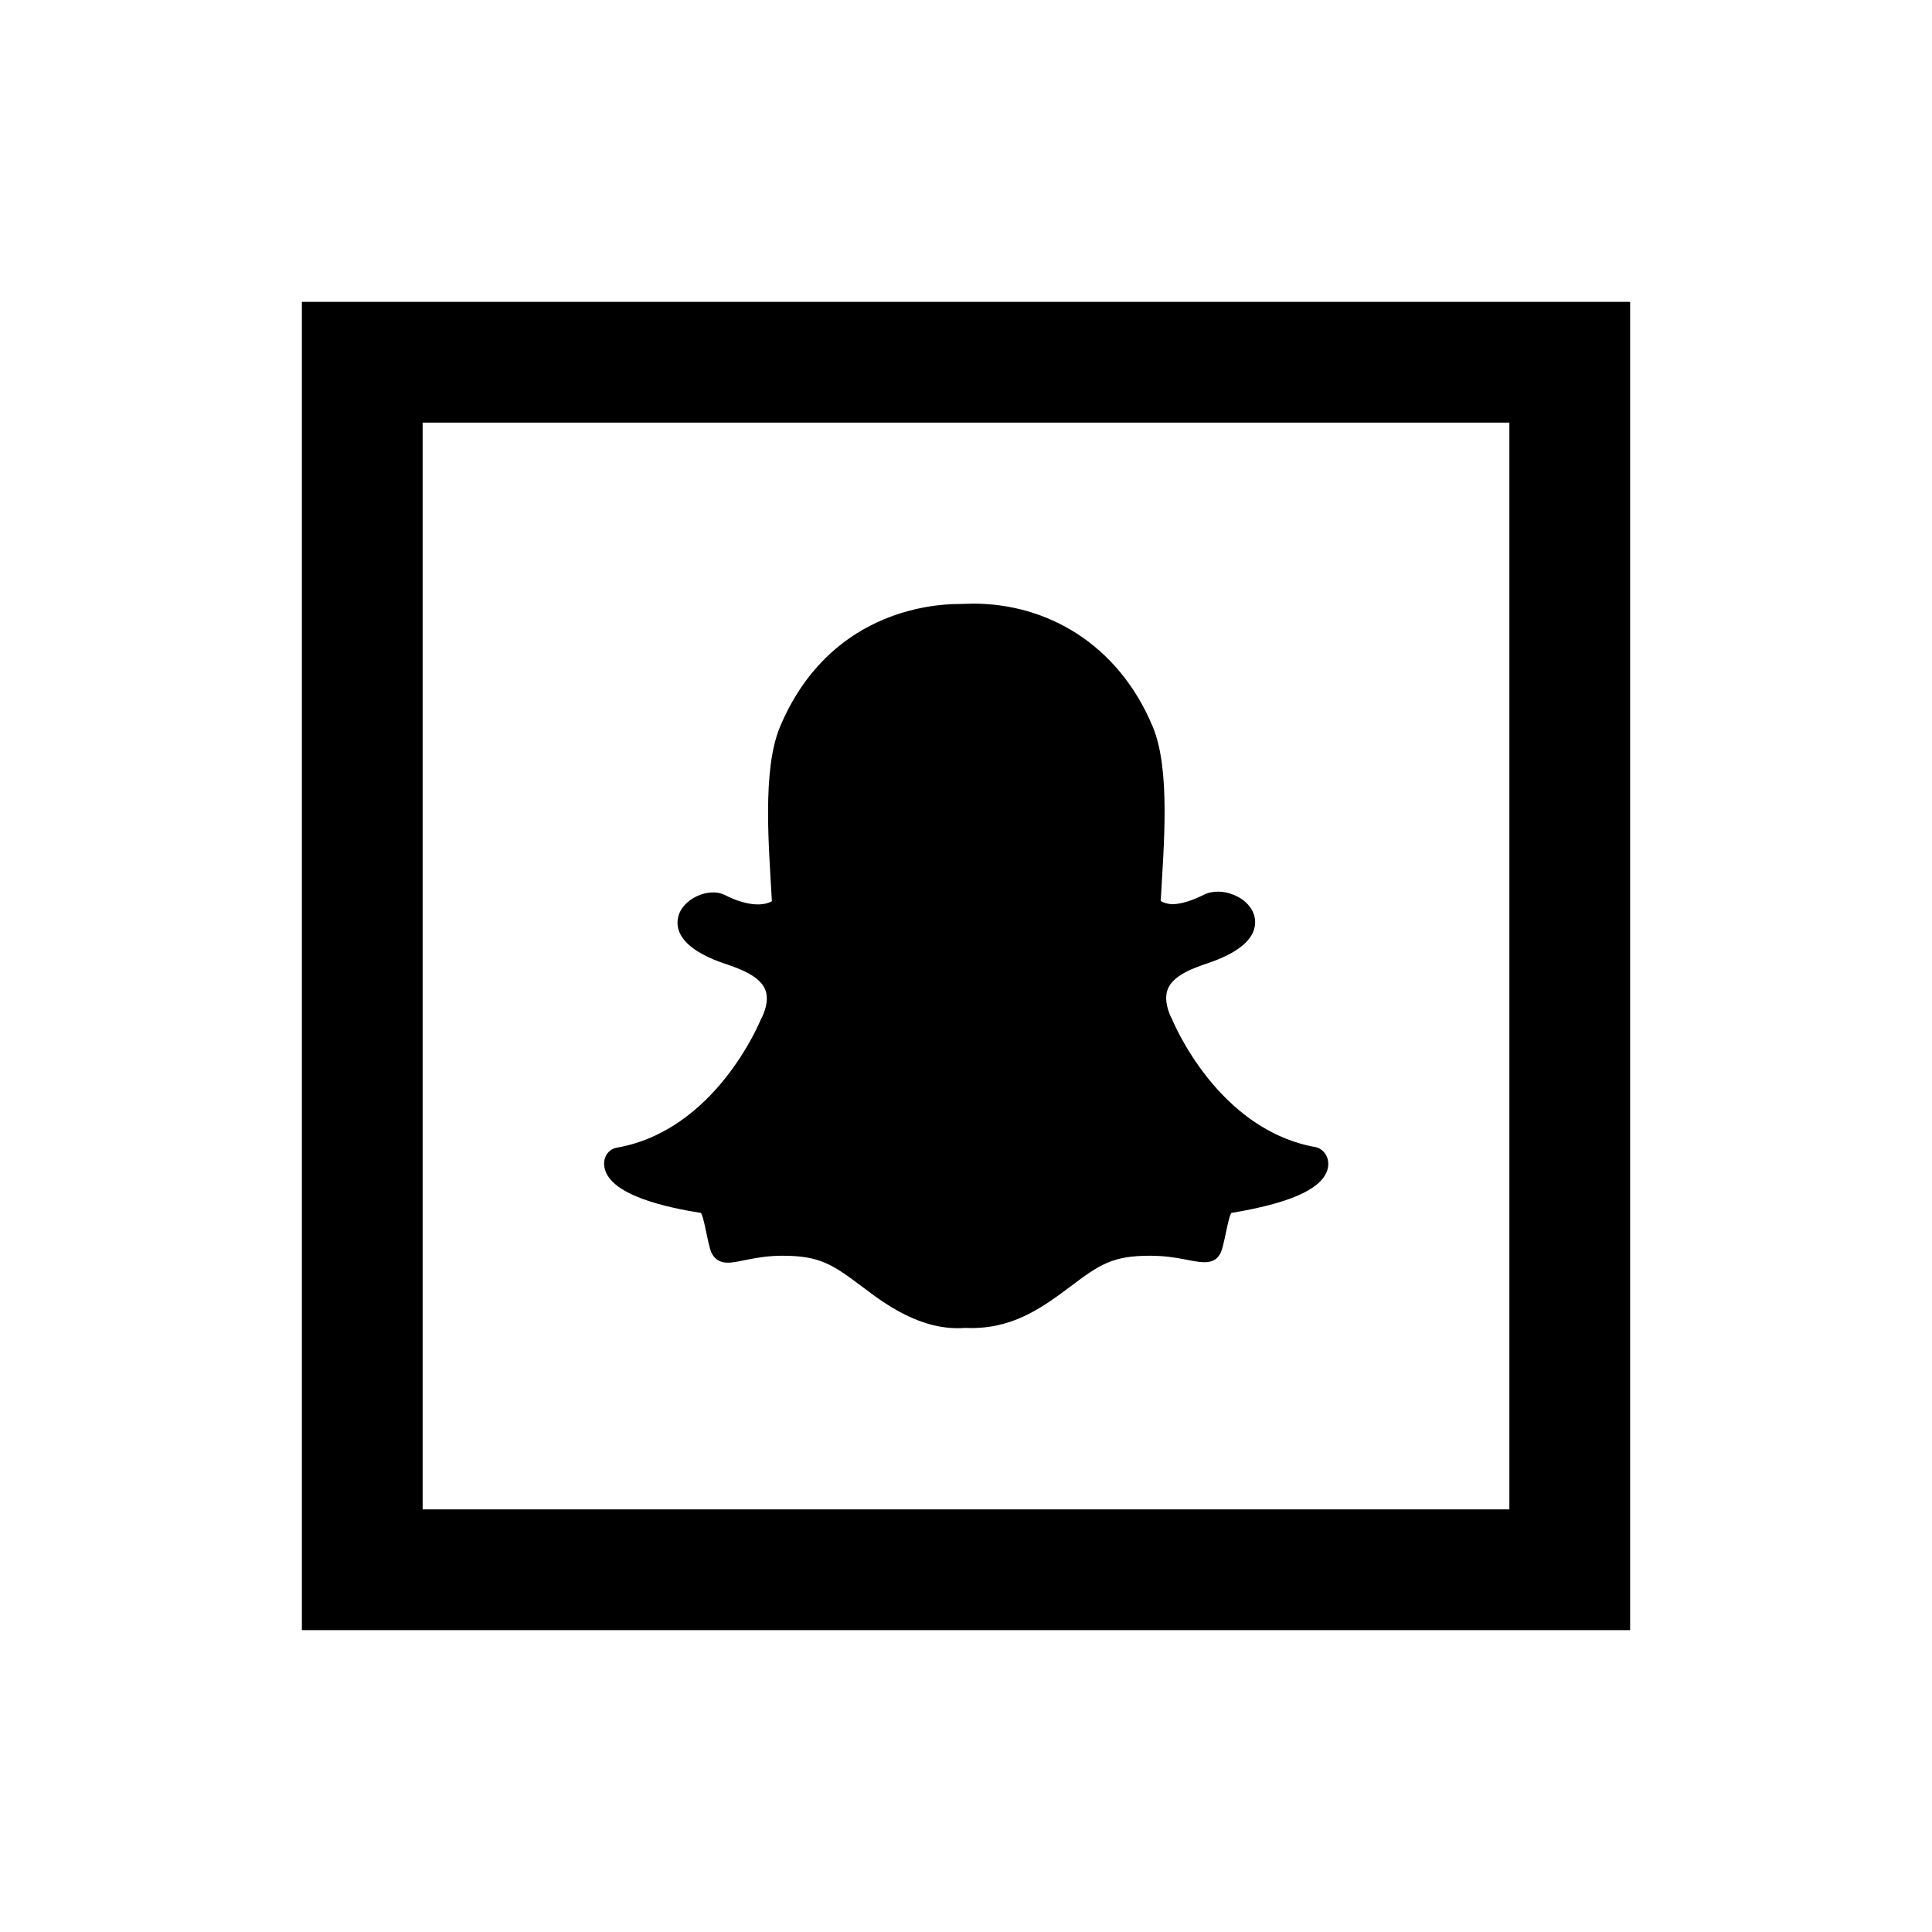 <svg xmlns="http://www.w3.org/2000/svg" viewBox="0 0 32 32"><path d="M 5 5 L 5 27 L 27 27 L 27 5 L 5 5 z M 7 7 L 25 7 L 25 25 L 7 25 L 7 7 z M 16.119 9.998 C 16.098 9.998 15.906 10.004 15.885 10.004 C 15.392 10.004 13.713 10.152 12.92 12.037 C 12.62 12.753 12.736 14.032 12.785 14.928 C 12.746 14.95 12.669 14.98 12.553 14.98 C 12.395 14.98 12.208 14.927 12 14.822 C 11.736 14.691 11.285 14.89 11.229 15.209 C 11.194 15.393 11.269 15.663 11.826 15.895 C 12.041 15.989 12.554 16.095 12.674 16.391 C 12.724 16.515 12.705 16.672 12.617 16.859 C 12.614 16.863 12.609 16.865 12.609 16.869 C 12.577 16.944 11.845 18.725 10.213 19.01 C 10.086 19.032 9.999 19.152 10.006 19.287 C 10.031 19.808 11.123 20.011 11.609 20.09 C 11.659 20.161 11.699 20.46 11.762 20.689 C 11.791 20.79 11.865 20.914 12.055 20.914 C 12.245 20.914 12.522 20.799 12.963 20.799 C 13.583 20.799 13.795 20.948 14.281 21.312 C 14.63 21.575 15.25 22.054 15.99 21.994 C 16.723 22.028 17.214 21.698 17.725 21.312 C 18.208 20.948 18.423 20.799 19.043 20.799 C 19.501 20.799 19.732 20.906 19.951 20.906 L 19.957 20.906 C 20.112 20.906 20.203 20.825 20.242 20.686 C 20.306 20.457 20.346 20.161 20.395 20.09 C 21.336 19.933 21.852 19.712 21.975 19.408 C 22.053 19.21 21.943 19.041 21.801 19.002 C 20.169 18.717 19.436 16.936 19.404 16.861 C 19.401 16.857 19.4 16.856 19.396 16.852 C 19.312 16.664 19.293 16.507 19.342 16.383 C 19.434 16.147 19.783 16.03 20.012 15.951 C 20.076 15.928 20.135 15.909 20.184 15.887 C 20.589 15.719 20.793 15.51 20.789 15.266 C 20.785 15.075 20.646 14.904 20.424 14.818 C 20.283 14.758 20.084 14.747 19.943 14.818 C 19.749 14.915 19.578 14.97 19.426 14.977 C 19.327 14.974 19.264 14.946 19.225 14.924 C 19.274 14.024 19.392 12.749 19.092 12.033 C 18.518 10.665 17.342 9.998 16.119 9.998 z"/></svg>